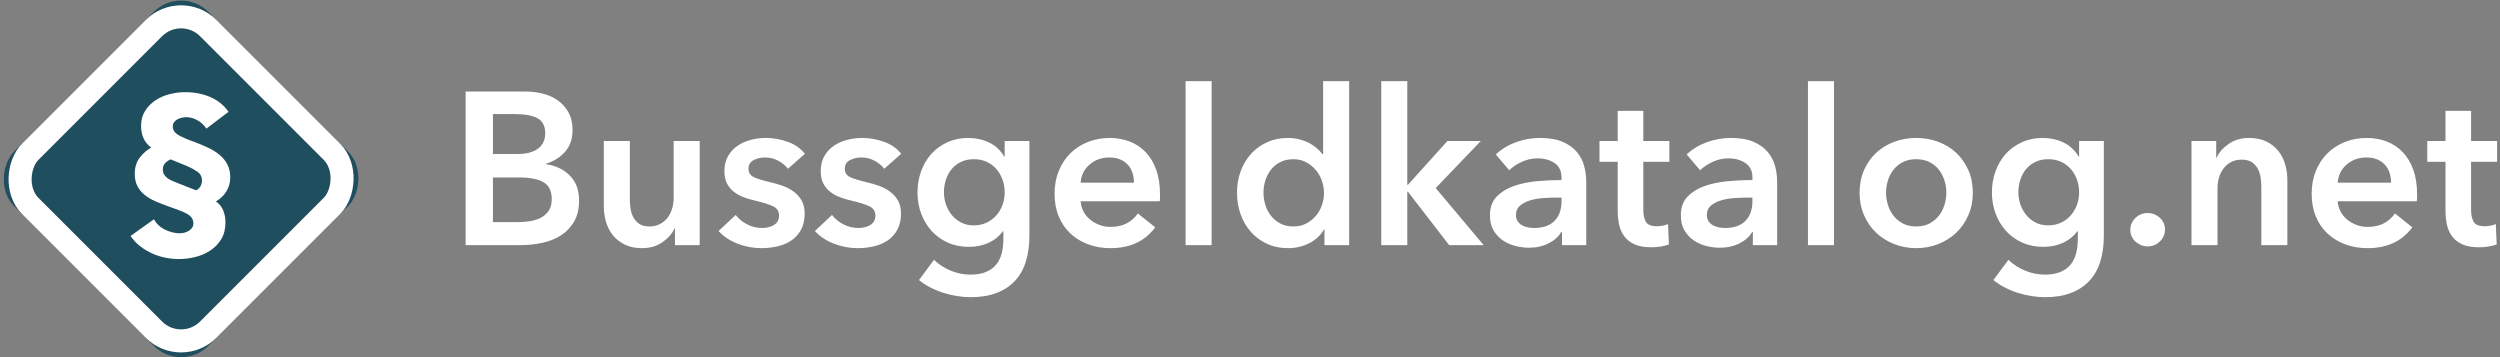 <?xml version="1.0" encoding="utf-8"?>
<svg id="logo" width="100%" height="100%" viewBox="0 0 651 93" version="1.1" xmlns="http://www.w3.org/2000/svg" xmlns:xlink="http://www.w3.org/1999/xlink">
    <rect x="0" y="0" width="651" height="93" fill="#808080" stroke="none"/>
    <defs>
        <rect id="path-1" x="15.391" y="14.814" width="71.527" height="71.527" rx="10"></rect>
    </defs>
    <g id="Page-1" stroke="none" stroke-width="1" fill="none" fill-rule="evenodd">
        <g id="Group" transform="translate(-4, -4)">
            <path d="M125.248,27.835 L140.838,27.835 C142.345,27.835 143.832,28.014 145.301,28.371 C146.77,28.729 148.078,29.313 149.227,30.123 C150.375,30.932 151.307,31.977 152.023,33.258 C152.738,34.538 153.096,36.082 153.096,37.89 C153.096,40.149 152.456,42.013 151.176,43.482 C149.895,44.95 148.219,46.005 146.148,46.645 L146.148,46.758 C148.671,47.097 150.742,48.076 152.362,49.695 C153.981,51.315 154.791,53.48 154.791,56.191 C154.791,58.376 154.358,60.211 153.491,61.699 C152.625,63.186 151.486,64.382 150.074,65.286 C148.662,66.19 147.043,66.839 145.216,67.235 C143.39,67.63 141.535,67.828 139.652,67.828 L125.248,67.828 L125.248,27.835 Z M132.365,44.103 L138.692,44.103 C141.064,44.103 142.872,43.632 144.115,42.691 C145.357,41.75 145.979,40.413 145.979,38.68 C145.979,36.873 145.339,35.592 144.058,34.839 C142.778,34.086 140.782,33.71 138.07,33.71 L132.365,33.71 L132.365,44.103 Z M132.365,61.84 L138.748,61.84 C139.652,61.84 140.631,61.774 141.686,61.642 C142.74,61.511 143.71,61.238 144.595,60.823 C145.48,60.409 146.214,59.807 146.798,59.016 C147.381,58.225 147.673,57.171 147.673,55.853 C147.673,53.744 146.958,52.275 145.527,51.447 C144.096,50.618 141.93,50.204 139.031,50.204 L132.365,50.204 L132.365,61.84 Z M186.198,67.828 L179.758,67.828 L179.758,63.478 L179.645,63.478 C179.043,64.834 177.998,66.03 176.51,67.065 C175.023,68.101 173.262,68.619 171.228,68.619 C169.459,68.619 167.943,68.308 166.681,67.687 C165.42,67.065 164.384,66.246 163.574,65.229 C162.765,64.213 162.172,63.045 161.795,61.727 C161.419,60.409 161.23,59.053 161.23,57.66 L161.23,40.714 L168.009,40.714 L168.009,55.74 C168.009,56.53 168.065,57.359 168.178,58.225 C168.291,59.091 168.536,59.873 168.913,60.569 C169.289,61.266 169.807,61.84 170.466,62.292 C171.125,62.744 172,62.97 173.093,62.97 C174.147,62.97 175.079,62.753 175.889,62.32 C176.698,61.887 177.357,61.332 177.866,60.654 C178.374,59.976 178.76,59.195 179.024,58.31 C179.287,57.425 179.419,56.53 179.419,55.627 L179.419,40.714 L186.198,40.714 L186.198,67.828 Z M209.188,47.944 C208.585,47.153 207.757,46.466 206.702,45.883 C205.648,45.299 204.499,45.007 203.257,45.007 C202.165,45.007 201.167,45.233 200.263,45.685 C199.359,46.137 198.907,46.89 198.907,47.944 C198.907,48.999 199.406,49.742 200.404,50.176 C201.402,50.609 202.861,51.051 204.782,51.503 C205.799,51.729 206.825,52.03 207.86,52.407 C208.896,52.783 209.837,53.282 210.685,53.904 C211.532,54.525 212.219,55.297 212.747,56.22 C213.274,57.142 213.537,58.263 213.537,59.581 C213.537,61.238 213.227,62.64 212.605,63.789 C211.984,64.938 211.156,65.87 210.12,66.585 C209.084,67.301 207.879,67.818 206.505,68.138 C205.13,68.459 203.709,68.619 202.24,68.619 C200.131,68.619 198.079,68.233 196.083,67.461 C194.087,66.689 192.43,65.587 191.112,64.156 L195.574,59.976 C196.328,60.955 197.307,61.765 198.512,62.405 C199.717,63.045 201.054,63.365 202.522,63.365 C203.012,63.365 203.511,63.309 204.019,63.196 C204.528,63.083 204.998,62.904 205.431,62.659 C205.865,62.414 206.213,62.085 206.476,61.671 C206.74,61.256 206.872,60.748 206.872,60.146 C206.872,59.016 206.354,58.206 205.318,57.717 C204.283,57.227 202.73,56.737 200.658,56.248 C199.642,56.022 198.653,55.73 197.693,55.372 C196.732,55.015 195.876,54.544 195.123,53.96 C194.369,53.376 193.767,52.652 193.315,51.785 C192.863,50.919 192.637,49.846 192.637,48.566 C192.637,47.059 192.948,45.76 193.569,44.668 C194.191,43.576 195.01,42.682 196.026,41.985 C197.043,41.288 198.192,40.77 199.472,40.432 C200.752,40.093 202.07,39.923 203.426,39.923 C205.384,39.923 207.296,40.262 209.16,40.94 C211.024,41.618 212.502,42.653 213.594,44.047 L209.188,47.944 Z M234.268,47.944 C233.666,47.153 232.837,46.466 231.783,45.883 C230.728,45.299 229.58,45.007 228.337,45.007 C227.245,45.007 226.247,45.233 225.343,45.685 C224.439,46.137 223.988,46.89 223.988,47.944 C223.988,48.999 224.486,49.742 225.484,50.176 C226.482,50.609 227.942,51.051 229.862,51.503 C230.879,51.729 231.905,52.03 232.941,52.407 C233.976,52.783 234.918,53.282 235.765,53.904 C236.612,54.525 237.3,55.297 237.827,56.22 C238.354,57.142 238.618,58.263 238.618,59.581 C238.618,61.238 238.307,62.64 237.686,63.789 C237.064,64.938 236.236,65.87 235.2,66.585 C234.165,67.301 232.96,67.818 231.585,68.138 C230.211,68.459 228.789,68.619 227.32,68.619 C225.211,68.619 223.159,68.233 221.163,67.461 C219.167,66.689 217.51,65.587 216.192,64.156 L220.655,59.976 C221.408,60.955 222.387,61.765 223.592,62.405 C224.797,63.045 226.134,63.365 227.603,63.365 C228.092,63.365 228.591,63.309 229.1,63.196 C229.608,63.083 230.079,62.904 230.512,62.659 C230.945,62.414 231.293,62.085 231.557,61.671 C231.82,61.256 231.952,60.748 231.952,60.146 C231.952,59.016 231.434,58.206 230.399,57.717 C229.363,57.227 227.81,56.737 225.739,56.248 C224.722,56.022 223.733,55.73 222.773,55.372 C221.813,55.015 220.956,54.544 220.203,53.96 C219.45,53.376 218.847,52.652 218.395,51.785 C217.943,50.919 217.717,49.846 217.717,48.566 C217.717,47.059 218.028,45.76 218.649,44.668 C219.271,43.576 220.09,42.682 221.107,41.985 C222.123,41.288 223.272,40.77 224.552,40.432 C225.833,40.093 227.151,39.923 228.506,39.923 C230.465,39.923 232.376,40.262 234.24,40.94 C236.104,41.618 237.582,42.653 238.674,44.047 L234.268,47.944 Z M272.058,40.714 L272.058,65.399 C272.058,67.847 271.757,70.059 271.154,72.036 C270.552,74.013 269.62,75.689 268.358,77.063 C267.097,78.438 265.506,79.502 263.585,80.255 C261.664,81.008 259.386,81.385 256.75,81.385 C255.658,81.385 254.5,81.291 253.276,81.102 C252.052,80.914 250.847,80.632 249.661,80.255 C248.475,79.878 247.336,79.408 246.243,78.843 C245.151,78.278 244.172,77.638 243.306,76.922 L247.204,71.669 C248.522,72.912 250.009,73.863 251.666,74.522 C253.323,75.181 254.999,75.51 256.694,75.51 C258.313,75.51 259.678,75.275 260.789,74.804 C261.9,74.333 262.785,73.684 263.444,72.855 C264.103,72.027 264.574,71.048 264.856,69.918 C265.138,68.788 265.28,67.545 265.28,66.19 L265.28,64.213 L265.167,64.213 C264.188,65.531 262.935,66.538 261.41,67.235 C259.885,67.931 258.181,68.28 256.298,68.28 C254.265,68.28 252.419,67.903 250.762,67.15 C249.105,66.397 247.703,65.38 246.554,64.1 C245.406,62.819 244.511,61.322 243.871,59.609 C243.231,57.895 242.911,56.078 242.911,54.158 C242.911,52.2 243.221,50.354 243.843,48.622 C244.464,46.89 245.349,45.384 246.498,44.103 C247.646,42.823 249.04,41.806 250.678,41.053 C252.316,40.3 254.152,39.923 256.185,39.923 C258.106,39.923 259.895,40.319 261.551,41.109 C263.208,41.9 264.526,43.124 265.506,44.781 L265.619,44.781 L265.619,40.714 L272.058,40.714 Z M257.597,45.459 C256.355,45.459 255.253,45.685 254.293,46.137 C253.333,46.589 252.523,47.201 251.864,47.973 C251.205,48.745 250.697,49.658 250.339,50.712 C249.981,51.767 249.802,52.896 249.802,54.101 C249.802,55.193 249.981,56.248 250.339,57.265 C250.697,58.281 251.205,59.195 251.864,60.004 C252.523,60.814 253.333,61.464 254.293,61.953 C255.253,62.443 256.336,62.687 257.541,62.687 C258.784,62.687 259.904,62.452 260.902,61.981 C261.9,61.511 262.747,60.88 263.444,60.089 C264.14,59.298 264.677,58.385 265.054,57.349 C265.43,56.314 265.619,55.231 265.619,54.101 C265.619,52.934 265.43,51.823 265.054,50.769 C264.677,49.714 264.14,48.792 263.444,48.001 C262.747,47.21 261.909,46.589 260.93,46.137 C259.951,45.685 258.84,45.459 257.597,45.459 Z M299.285,51.559 C299.285,50.693 299.163,49.865 298.918,49.074 C298.673,48.283 298.287,47.587 297.76,46.984 C297.233,46.381 296.564,45.901 295.754,45.544 C294.945,45.186 293.994,45.007 292.902,45.007 C290.868,45.007 289.145,45.619 287.733,46.843 C286.321,48.067 285.54,49.639 285.389,51.559 L299.285,51.559 Z M306.063,54.61 L306.063,55.514 C306.063,55.815 306.045,56.116 306.007,56.417 L285.389,56.417 C285.464,57.396 285.719,58.291 286.152,59.101 C286.585,59.91 287.159,60.607 287.875,61.191 C288.59,61.774 289.4,62.236 290.303,62.574 C291.207,62.913 292.149,63.083 293.128,63.083 C294.822,63.083 296.253,62.772 297.421,62.151 C298.588,61.529 299.549,60.673 300.302,59.581 L304.821,63.196 C302.147,66.811 298.268,68.619 293.184,68.619 C291.075,68.619 289.136,68.289 287.366,67.63 C285.596,66.971 284.062,66.039 282.762,64.834 C281.463,63.629 280.446,62.151 279.712,60.4 C278.978,58.649 278.611,56.662 278.611,54.44 C278.611,52.256 278.978,50.27 279.712,48.481 C280.446,46.692 281.454,45.167 282.734,43.905 C284.015,42.644 285.53,41.665 287.281,40.968 C289.033,40.271 290.925,39.923 292.958,39.923 C294.841,39.923 296.583,40.234 298.183,40.855 C299.784,41.477 301.168,42.399 302.335,43.623 C303.503,44.847 304.416,46.372 305.075,48.198 C305.734,50.025 306.063,52.162 306.063,54.61 Z M312.729,25.123 L319.507,25.123 L319.507,67.828 L312.729,67.828 L312.729,25.123 Z M355.32,67.828 L348.881,67.828 L348.881,63.761 L348.768,63.761 C347.826,65.342 346.518,66.547 344.842,67.376 C343.166,68.204 341.368,68.619 339.447,68.619 C337.376,68.619 335.521,68.233 333.883,67.461 C332.245,66.689 330.852,65.653 329.703,64.354 C328.555,63.055 327.67,61.529 327.048,59.778 C326.427,58.027 326.116,56.154 326.116,54.158 C326.116,52.162 326.436,50.298 327.077,48.566 C327.717,46.833 328.621,45.327 329.788,44.047 C330.955,42.766 332.349,41.759 333.968,41.025 C335.587,40.29 337.357,39.923 339.278,39.923 C340.521,39.923 341.631,40.064 342.611,40.347 C343.59,40.629 344.446,40.978 345.181,41.392 C345.915,41.806 346.546,42.258 347.073,42.747 C347.6,43.237 348.033,43.708 348.372,44.16 L348.542,44.16 L348.542,25.123 L355.32,25.123 L355.32,67.828 Z M333.008,54.158 C333.008,55.212 333.168,56.267 333.488,57.321 C333.808,58.376 334.288,59.317 334.928,60.146 C335.569,60.974 336.378,61.652 337.357,62.179 C338.336,62.706 339.485,62.97 340.803,62.97 C342.046,62.97 343.157,62.716 344.136,62.207 C345.115,61.699 345.953,61.031 346.649,60.202 C347.346,59.374 347.873,58.442 348.231,57.406 C348.589,56.37 348.768,55.325 348.768,54.271 C348.768,53.216 348.589,52.162 348.231,51.108 C347.873,50.053 347.346,49.112 346.649,48.283 C345.953,47.455 345.115,46.777 344.136,46.25 C343.157,45.722 342.046,45.459 340.803,45.459 C339.485,45.459 338.336,45.713 337.357,46.221 C336.378,46.73 335.569,47.398 334.928,48.227 C334.288,49.055 333.808,49.987 333.488,51.023 C333.168,52.058 333.008,53.103 333.008,54.158 Z M363.68,25.123 L370.459,25.123 L370.459,52.124 L370.628,52.124 L380.909,40.714 L389.608,40.714 L377.859,52.972 L390.342,67.828 L381.361,67.828 L370.628,53.932 L370.459,53.932 L370.459,67.828 L363.68,67.828 L363.68,25.123 Z M410.734,64.382 L410.565,64.382 C409.887,65.587 408.795,66.576 407.288,67.348 C405.782,68.12 404.069,68.506 402.148,68.506 C401.056,68.506 399.917,68.364 398.731,68.082 C397.544,67.8 396.452,67.329 395.454,66.67 C394.456,66.011 393.628,65.145 392.969,64.071 C392.31,62.998 391.98,61.671 391.98,60.089 C391.98,58.055 392.555,56.436 393.703,55.231 C394.852,54.026 396.33,53.103 398.138,52.463 C399.945,51.823 401.95,51.399 404.153,51.192 C406.356,50.985 408.512,50.882 410.621,50.882 L410.621,50.204 C410.621,48.509 410.009,47.257 408.785,46.447 C407.561,45.638 406.102,45.233 404.408,45.233 C402.977,45.233 401.602,45.534 400.284,46.137 C398.966,46.739 397.874,47.474 397.008,48.34 L393.506,44.216 C395.05,42.785 396.829,41.712 398.844,40.996 C400.858,40.281 402.901,39.923 404.972,39.923 C407.383,39.923 409.369,40.262 410.932,40.94 C412.495,41.618 413.728,42.503 414.632,43.595 C415.536,44.687 416.166,45.911 416.524,47.266 C416.882,48.622 417.061,49.978 417.061,51.334 L417.061,67.828 L410.734,67.828 L410.734,64.382 Z M410.621,55.457 L409.096,55.457 C408.004,55.457 406.855,55.504 405.65,55.598 C404.445,55.692 403.334,55.9 402.318,56.22 C401.301,56.54 400.453,56.992 399.776,57.575 C399.098,58.159 398.759,58.959 398.759,59.976 C398.759,60.616 398.9,61.153 399.183,61.586 C399.465,62.019 399.832,62.367 400.284,62.631 C400.736,62.895 401.244,63.083 401.809,63.196 C402.374,63.309 402.939,63.365 403.504,63.365 C405.839,63.365 407.609,62.744 408.814,61.501 C410.019,60.259 410.621,58.564 410.621,56.417 L410.621,55.457 Z M420.506,46.137 L420.506,40.714 L425.251,40.714 L425.251,32.862 L431.917,32.862 L431.917,40.714 L438.695,40.714 L438.695,46.137 L431.917,46.137 L431.917,58.733 C431.917,59.938 432.133,60.936 432.566,61.727 C433,62.518 433.969,62.913 435.476,62.913 C435.927,62.913 436.417,62.866 436.944,62.772 C437.471,62.678 437.942,62.537 438.356,62.349 L438.582,67.658 C437.98,67.884 437.264,68.063 436.436,68.195 C435.607,68.327 434.817,68.393 434.063,68.393 C432.256,68.393 430.787,68.138 429.657,67.63 C428.528,67.122 427.633,66.425 426.974,65.54 C426.315,64.655 425.863,63.638 425.619,62.49 C425.374,61.341 425.251,60.108 425.251,58.79 L425.251,46.137 L420.506,46.137 Z M460.443,64.382 L460.273,64.382 C459.596,65.587 458.504,66.576 456.997,67.348 C455.491,68.12 453.777,68.506 451.857,68.506 C450.765,68.506 449.626,68.364 448.439,68.082 C447.253,67.8 446.161,67.329 445.163,66.67 C444.165,66.011 443.337,65.145 442.678,64.071 C442.019,62.998 441.689,61.671 441.689,60.089 C441.689,58.055 442.263,56.436 443.412,55.231 C444.561,54.026 446.039,53.103 447.846,52.463 C449.654,51.823 451.659,51.399 453.862,51.192 C456.065,50.985 458.221,50.882 460.33,50.882 L460.33,50.204 C460.33,48.509 459.718,47.257 458.494,46.447 C457.27,45.638 455.811,45.233 454.116,45.233 C452.685,45.233 451.311,45.534 449.993,46.137 C448.675,46.739 447.583,47.474 446.717,48.34 L443.214,44.216 C444.758,42.785 446.538,41.712 448.552,40.996 C450.567,40.281 452.61,39.923 454.681,39.923 C457.091,39.923 459.078,40.262 460.641,40.94 C462.203,41.618 463.437,42.503 464.341,43.595 C465.244,44.687 465.875,45.911 466.233,47.266 C466.591,48.622 466.769,49.978 466.769,51.334 L466.769,67.828 L460.443,67.828 L460.443,64.382 Z M460.33,55.457 L458.805,55.457 C457.713,55.457 456.564,55.504 455.359,55.598 C454.154,55.692 453.043,55.9 452.026,56.22 C451.01,56.54 450.162,56.992 449.484,57.575 C448.807,58.159 448.468,58.959 448.468,59.976 C448.468,60.616 448.609,61.153 448.891,61.586 C449.174,62.019 449.541,62.367 449.993,62.631 C450.445,62.895 450.953,63.083 451.518,63.196 C452.083,63.309 452.648,63.365 453.213,63.365 C455.547,63.365 457.317,62.744 458.522,61.501 C459.727,60.259 460.33,58.564 460.33,56.417 L460.33,55.457 Z M474.791,25.123 L481.569,25.123 L481.569,67.828 L474.791,67.828 L474.791,25.123 Z M488.235,54.158 C488.235,52.011 488.621,50.063 489.393,48.311 C490.165,46.56 491.21,45.063 492.528,43.821 C493.846,42.578 495.408,41.618 497.216,40.94 C499.024,40.262 500.944,39.923 502.978,39.923 C505.011,39.923 506.932,40.262 508.739,40.94 C510.547,41.618 512.11,42.578 513.428,43.821 C514.746,45.063 515.791,46.56 516.563,48.311 C517.335,50.063 517.721,52.011 517.721,54.158 C517.721,56.304 517.335,58.263 516.563,60.033 C515.791,61.803 514.746,63.318 513.428,64.58 C512.11,65.841 510.547,66.83 508.739,67.545 C506.932,68.261 505.011,68.619 502.978,68.619 C500.944,68.619 499.024,68.261 497.216,67.545 C495.408,66.83 493.846,65.841 492.528,64.58 C491.21,63.318 490.165,61.803 489.393,60.033 C488.621,58.263 488.235,56.304 488.235,54.158 Z M495.126,54.158 C495.126,55.212 495.286,56.267 495.606,57.321 C495.926,58.376 496.406,59.317 497.047,60.146 C497.687,60.974 498.496,61.652 499.476,62.179 C500.455,62.706 501.622,62.97 502.978,62.97 C504.333,62.97 505.501,62.706 506.48,62.179 C507.459,61.652 508.269,60.974 508.909,60.146 C509.549,59.317 510.029,58.376 510.349,57.321 C510.669,56.267 510.829,55.212 510.829,54.158 C510.829,53.103 510.669,52.058 510.349,51.023 C510.029,49.987 509.549,49.055 508.909,48.227 C508.269,47.398 507.459,46.73 506.48,46.221 C505.501,45.713 504.333,45.459 502.978,45.459 C501.622,45.459 500.455,45.713 499.476,46.221 C498.496,46.73 497.687,47.398 497.047,48.227 C496.406,49.055 495.926,49.987 495.606,51.023 C495.286,52.058 495.126,53.103 495.126,54.158 Z M551.839,40.714 L551.839,65.399 C551.839,67.847 551.538,70.059 550.935,72.036 C550.333,74.013 549.401,75.689 548.139,77.063 C546.878,78.438 545.287,79.502 543.366,80.255 C541.446,81.008 539.167,81.385 536.531,81.385 C535.439,81.385 534.281,81.291 533.057,81.102 C531.833,80.914 530.628,80.632 529.442,80.255 C528.256,79.878 527.117,79.408 526.025,78.843 C524.932,78.278 523.953,77.638 523.087,76.922 L526.985,71.669 C528.303,72.912 529.79,73.863 531.447,74.522 C533.104,75.181 534.78,75.51 536.475,75.51 C538.094,75.51 539.459,75.275 540.57,74.804 C541.681,74.333 542.566,73.684 543.225,72.855 C543.884,72.027 544.355,71.048 544.637,69.918 C544.919,68.788 545.061,67.545 545.061,66.19 L545.061,64.213 L544.948,64.213 C543.969,65.531 542.716,66.538 541.191,67.235 C539.666,67.931 537.962,68.28 536.079,68.28 C534.046,68.28 532.2,67.903 530.543,67.15 C528.887,66.397 527.484,65.38 526.335,64.1 C525.187,62.819 524.292,61.322 523.652,59.609 C523.012,57.895 522.692,56.078 522.692,54.158 C522.692,52.2 523.002,50.354 523.624,48.622 C524.245,46.89 525.13,45.384 526.279,44.103 C527.427,42.823 528.821,41.806 530.459,41.053 C532.097,40.3 533.933,39.923 535.966,39.923 C537.887,39.923 539.676,40.319 541.333,41.109 C542.99,41.9 544.308,43.124 545.287,44.781 L545.4,44.781 L545.4,40.714 L551.839,40.714 Z M537.378,45.459 C536.136,45.459 535.034,45.685 534.074,46.137 C533.114,46.589 532.304,47.201 531.645,47.973 C530.986,48.745 530.478,49.658 530.12,50.712 C529.762,51.767 529.583,52.896 529.583,54.101 C529.583,55.193 529.762,56.248 530.12,57.265 C530.478,58.281 530.986,59.195 531.645,60.004 C532.304,60.814 533.114,61.464 534.074,61.953 C535.034,62.443 536.117,62.687 537.322,62.687 C538.565,62.687 539.685,62.452 540.683,61.981 C541.681,61.511 542.528,60.88 543.225,60.089 C543.922,59.298 544.458,58.385 544.835,57.349 C545.211,56.314 545.4,55.231 545.4,54.101 C545.4,52.934 545.211,51.823 544.835,50.769 C544.458,49.714 543.922,48.792 543.225,48.001 C542.528,47.21 541.69,46.589 540.711,46.137 C539.732,45.685 538.621,45.459 537.378,45.459 Z M558.731,63.874 C558.731,62.669 559.173,61.633 560.058,60.767 C560.943,59.901 562.007,59.468 563.25,59.468 C564.455,59.468 565.509,59.882 566.413,60.71 C567.317,61.539 567.769,62.556 567.769,63.761 C567.769,64.966 567.326,66.001 566.441,66.868 C565.556,67.734 564.492,68.167 563.25,68.167 C562.647,68.167 562.073,68.054 561.527,67.828 C560.981,67.602 560.501,67.301 560.086,66.924 C559.672,66.547 559.343,66.096 559.098,65.568 C558.853,65.041 558.731,64.476 558.731,63.874 Z M574.66,40.714 L581.1,40.714 L581.1,45.063 L581.213,45.063 C581.815,43.708 582.86,42.512 584.348,41.477 C585.835,40.441 587.596,39.923 589.629,39.923 C591.399,39.923 592.915,40.234 594.176,40.855 C595.438,41.477 596.473,42.296 597.283,43.312 C598.093,44.329 598.686,45.497 599.062,46.815 C599.439,48.133 599.627,49.488 599.627,50.882 L599.627,67.828 L592.849,67.828 L592.849,52.802 C592.849,52.011 592.792,51.183 592.679,50.317 C592.566,49.451 592.322,48.669 591.945,47.973 C591.568,47.276 591.051,46.702 590.392,46.25 C589.733,45.798 588.857,45.572 587.765,45.572 C586.673,45.572 585.731,45.788 584.941,46.221 C584.15,46.655 583.5,47.21 582.992,47.888 C582.483,48.566 582.097,49.347 581.834,50.232 C581.57,51.117 581.438,52.011 581.438,52.915 L581.438,67.828 L574.66,67.828 L574.66,40.714 Z M626.628,51.559 C626.628,50.693 626.506,49.865 626.261,49.074 C626.016,48.283 625.63,47.587 625.103,46.984 C624.576,46.381 623.907,45.901 623.098,45.544 C622.288,45.186 621.337,45.007 620.245,45.007 C618.212,45.007 616.489,45.619 615.077,46.843 C613.664,48.067 612.883,49.639 612.732,51.559 L626.628,51.559 Z M633.407,54.61 L633.407,55.514 C633.407,55.815 633.388,56.116 633.35,56.417 L612.732,56.417 C612.808,57.396 613.062,58.291 613.495,59.101 C613.928,59.91 614.502,60.607 615.218,61.191 C615.933,61.774 616.743,62.236 617.647,62.574 C618.551,62.913 619.492,63.083 620.471,63.083 C622.166,63.083 623.597,62.772 624.764,62.151 C625.932,61.529 626.892,60.673 627.645,59.581 L632.164,63.196 C629.49,66.811 625.611,68.619 620.528,68.619 C618.419,68.619 616.479,68.289 614.709,67.63 C612.939,66.971 611.405,66.039 610.106,64.834 C608.806,63.629 607.79,62.151 607.055,60.4 C606.321,58.649 605.954,56.662 605.954,54.44 C605.954,52.256 606.321,50.27 607.055,48.481 C607.79,46.692 608.797,45.167 610.077,43.905 C611.358,42.644 612.874,41.665 614.625,40.968 C616.376,40.271 618.268,39.923 620.302,39.923 C622.185,39.923 623.926,40.234 625.527,40.855 C627.127,41.477 628.511,42.399 629.679,43.623 C630.846,44.847 631.759,46.372 632.418,48.198 C633.077,50.025 633.407,52.162 633.407,54.61 Z M636.062,46.137 L636.062,40.714 L640.806,40.714 L640.806,32.862 L647.472,32.862 L647.472,40.714 L654.25,40.714 L654.25,46.137 L647.472,46.137 L647.472,58.733 C647.472,59.938 647.689,60.936 648.122,61.727 C648.555,62.518 649.524,62.913 651.031,62.913 C651.483,62.913 651.972,62.866 652.499,62.772 C653.027,62.678 653.497,62.537 653.912,62.349 L654.137,67.658 C653.535,67.884 652.819,68.063 651.991,68.195 C651.162,68.327 650.372,68.393 649.618,68.393 C647.811,68.393 646.342,68.138 645.212,67.63 C644.083,67.122 643.188,66.425 642.529,65.54 C641.87,64.655 641.418,63.638 641.174,62.49 C640.929,61.341 640.806,60.108 640.806,58.79 L640.806,46.137 L636.062,46.137 Z" id="Bussgeldkatalog.net" fill="#FFFFFF"></path>
            <g id="Rectangle" transform="translate(51.154, 50.577) rotate(45) translate(-51.154, -50.577) ">
                <use fill="#1f4e5f" fill-rule="evenodd" xlink:href="#path-1"></use>
                <rect stroke="#FFFFFF" stroke-width="6" x="18.391" y="17.814" width="65.527" height="65.527" rx="10"></rect>
            </g>
            <path d="M63.955,50.226 C63.955,51.552 63.615,52.762 62.936,53.856 C62.256,54.95 61.353,55.811 60.226,56.441 C61.121,57.071 61.759,57.867 62.14,58.828 C62.521,59.789 62.712,60.817 62.712,61.911 C62.712,63.634 62.339,65.101 61.593,66.311 C60.847,67.521 59.886,68.507 58.709,69.27 C57.533,70.032 56.232,70.587 54.806,70.935 C53.381,71.283 51.972,71.457 50.58,71.457 C49.386,71.457 48.185,71.333 46.975,71.085 C45.765,70.836 44.605,70.455 43.494,69.941 C42.384,69.427 41.356,68.797 40.412,68.051 C39.467,67.306 38.663,66.435 38,65.441 L44.066,61.115 C44.829,62.375 45.848,63.295 47.124,63.875 C48.4,64.455 49.602,64.745 50.729,64.745 C51.127,64.745 51.541,64.695 51.972,64.596 C52.403,64.496 52.792,64.339 53.14,64.123 C53.489,63.908 53.779,63.643 54.011,63.328 C54.243,63.013 54.359,62.64 54.359,62.209 C54.359,61.679 54.234,61.215 53.986,60.817 C53.737,60.419 53.348,60.063 52.817,59.748 C52.287,59.433 51.607,59.118 50.779,58.803 C49.95,58.488 48.972,58.132 47.845,57.734 C46.619,57.303 45.475,56.856 44.414,56.392 C43.353,55.927 42.425,55.372 41.63,54.726 C40.834,54.079 40.213,53.317 39.765,52.439 C39.318,51.56 39.094,50.508 39.094,49.281 C39.094,47.591 39.517,46.19 40.362,45.08 C41.207,43.969 42.21,43.082 43.37,42.42 C41.613,41.127 40.735,39.254 40.735,36.801 C40.735,35.276 41.091,33.958 41.804,32.848 C42.516,31.737 43.428,30.818 44.539,30.088 C45.649,29.359 46.884,28.829 48.243,28.497 C49.602,28.166 50.911,28 52.171,28 C54.624,28 56.837,28.431 58.809,29.293 C60.781,30.155 62.347,31.431 63.508,33.121 L57.74,37.497 C57.143,36.569 56.364,35.84 55.403,35.309 C54.442,34.779 53.48,34.514 52.519,34.514 C52.121,34.514 51.707,34.563 51.276,34.663 C50.845,34.762 50.464,34.911 50.132,35.11 C49.801,35.309 49.527,35.558 49.312,35.856 C49.096,36.154 48.989,36.519 48.989,36.95 C48.989,37.845 49.478,38.583 50.455,39.163 C51.433,39.743 52.884,40.364 54.806,41.027 C56.033,41.491 57.201,41.989 58.312,42.519 C59.422,43.049 60.4,43.671 61.245,44.384 C62.091,45.096 62.753,45.925 63.234,46.87 C63.715,47.814 63.955,48.933 63.955,50.226 Z M56.596,51.021 C56.596,50.027 56.198,49.256 55.403,48.709 C54.607,48.162 53.712,47.674 52.718,47.243 L48.442,45.502 C47.878,45.734 47.398,46.058 47,46.472 C46.602,46.886 46.403,47.441 46.403,48.138 C46.403,48.635 46.511,49.066 46.726,49.43 C46.942,49.795 47.24,50.118 47.621,50.4 C48.003,50.682 48.433,50.922 48.914,51.121 C49.395,51.32 49.884,51.519 50.381,51.718 L55.055,53.557 C55.552,53.325 55.933,52.977 56.198,52.513 C56.464,52.049 56.596,51.552 56.596,51.021 Z" id="§" fill="#FFFFFF"></path>
        </g>
    </g>
</svg>